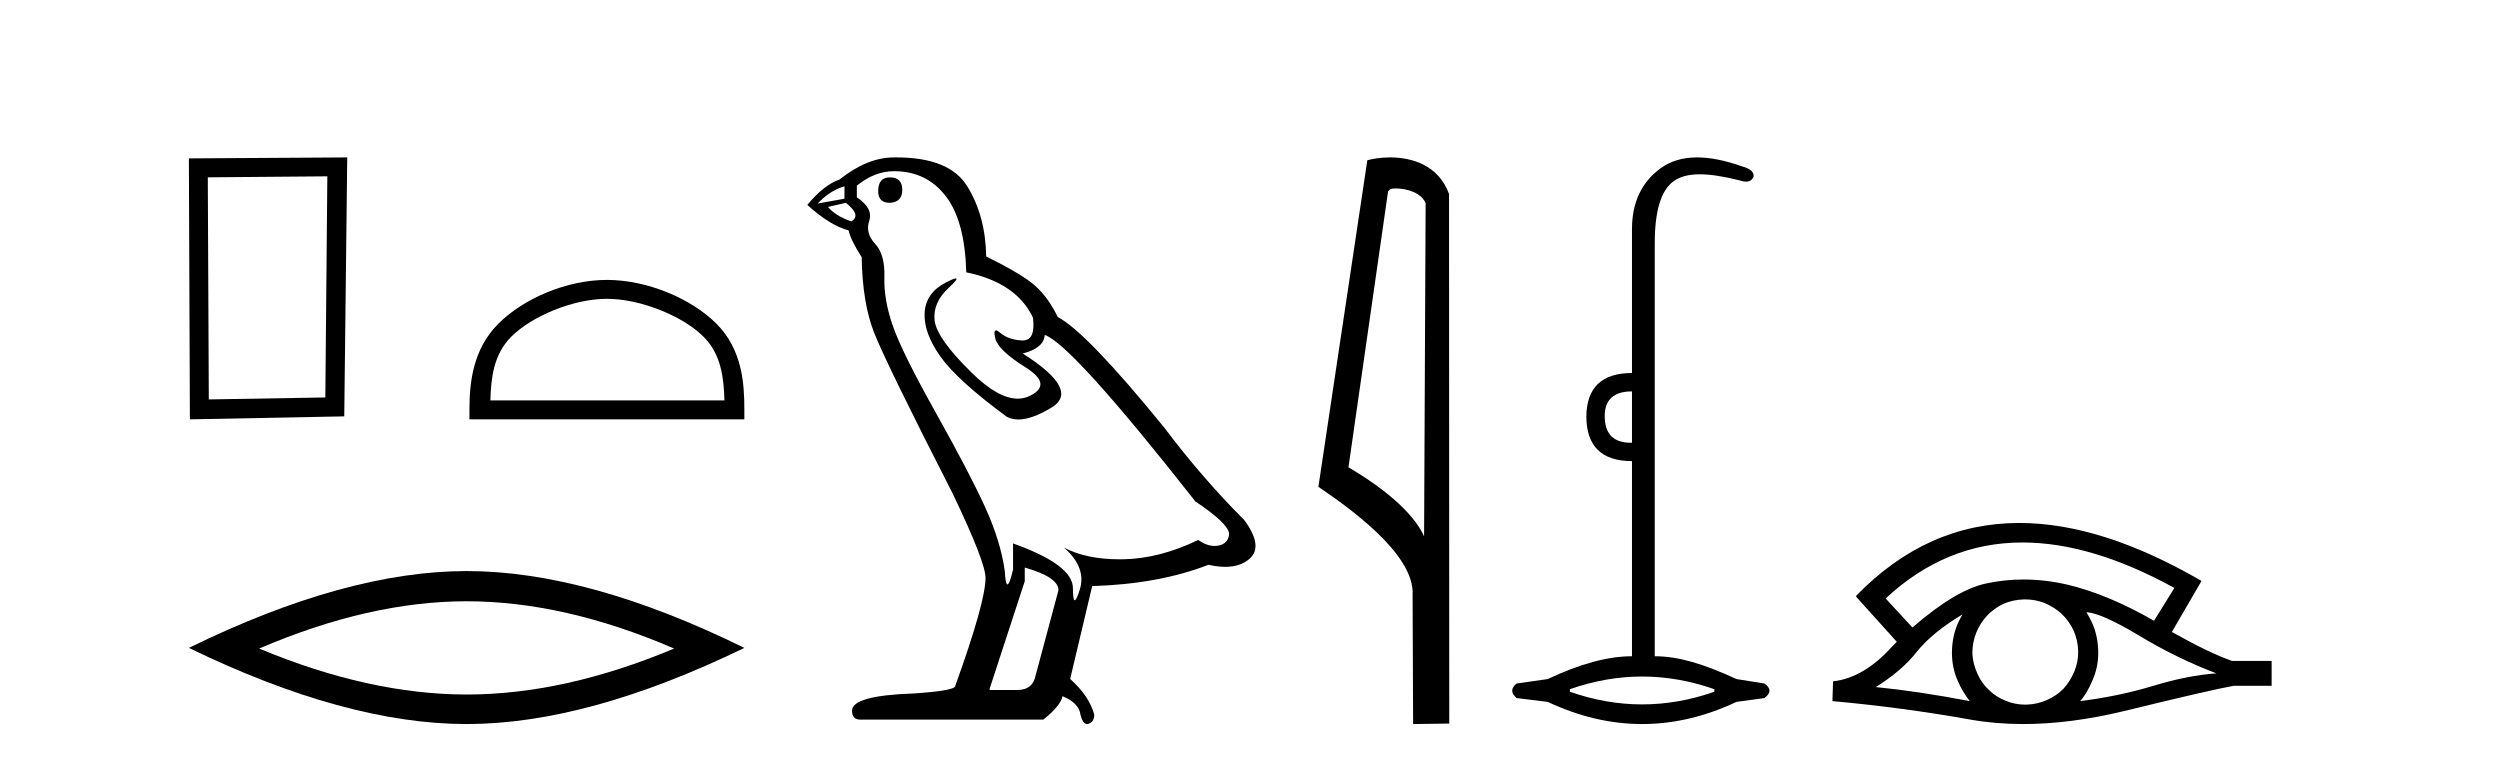 <?xml version='1.0' encoding='UTF-8' standalone='yes'?><svg xmlns='http://www.w3.org/2000/svg' xmlns:xlink='http://www.w3.org/1999/xlink' width='134.0' height='41.0' ><path d='M 17.545 9.451 L 17.438 21.303 L 11.192 21.409 L 11.138 9.505 L 17.545 9.451 ZM 18.612 8.437 L 10.124 8.49 L 10.178 22.477 L 18.452 22.317 L 18.612 8.437 Z' style='fill:#000000;stroke:none' /><path d='M 32.53 16.017 C 34.342 16.017 36.611 16.948 37.708 18.046 C 38.669 19.006 38.794 20.28 38.83 21.463 L 26.284 21.463 C 26.319 20.28 26.445 19.006 27.405 18.046 C 28.503 16.948 30.718 16.017 32.53 16.017 ZM 32.53 15.003 C 30.38 15.003 28.067 15.996 26.711 17.352 C 25.321 18.743 25.163 20.573 25.163 21.943 L 25.163 22.477 L 39.897 22.477 L 39.897 21.943 C 39.897 20.573 39.793 18.743 38.402 17.352 C 37.047 15.996 34.68 15.003 32.53 15.003 Z' style='fill:#000000;stroke:none' /><path d='M 25.011 32.228 Q 30.254 32.228 36.132 34.762 Q 30.254 37.226 25.011 37.226 Q 19.802 37.226 13.89 34.762 Q 19.802 32.228 25.011 32.228 ZM 25.011 30.609 Q 18.535 30.609 10.124 34.727 Q 18.535 38.809 25.011 38.809 Q 31.486 38.809 39.897 34.727 Q 31.521 30.609 25.011 30.609 Z' style='fill:#000000;stroke:none' /><path d='M 47.698 9.507 Q 47.071 9.507 47.071 10.245 Q 47.071 10.872 47.698 10.872 Q 48.362 10.835 48.362 10.171 Q 48.362 9.507 47.698 9.507 ZM 45.264 9.987 L 45.264 10.651 L 43.825 10.909 Q 44.489 10.208 45.264 9.987 ZM 45.337 10.872 Q 46.186 11.536 45.632 11.868 Q 44.784 11.573 44.378 11.093 L 45.337 10.872 ZM 47.919 9.175 Q 49.653 9.175 50.685 10.503 Q 51.718 11.831 51.792 14.597 Q 54.484 15.15 55.369 17.031 Q 55.513 18.249 54.821 18.249 Q 54.8 18.249 54.779 18.248 Q 54.042 18.211 53.617 17.843 Q 53.463 17.709 53.385 17.709 Q 53.247 17.709 53.341 18.119 Q 53.488 18.765 54.964 19.687 Q 56.439 20.609 55.203 21.217 Q 54.897 21.368 54.551 21.368 Q 53.501 21.368 52.087 19.982 Q 50.206 18.138 50.095 17.179 Q 49.985 16.22 50.87 15.408 Q 51.396 14.926 51.231 14.926 Q 51.119 14.926 50.685 15.15 Q 49.616 15.703 49.56 16.773 Q 49.505 17.843 50.409 19.115 Q 51.312 20.388 53.968 22.342 Q 54.239 22.484 54.583 22.484 Q 55.312 22.484 56.365 21.844 Q 57.914 20.904 54.816 18.949 Q 55.959 18.654 55.996 17.953 Q 57.435 18.433 64.074 26.879 Q 65.844 28.059 65.881 28.612 Q 65.844 29.129 65.328 29.239 Q 65.217 29.263 65.103 29.263 Q 64.685 29.263 64.221 28.944 Q 62.156 29.94 60.219 29.977 Q 60.118 29.979 60.017 29.979 Q 58.217 29.979 57.029 29.35 L 57.029 29.35 Q 58.246 30.42 57.877 31.6 Q 57.699 32.172 57.606 32.172 Q 57.509 32.172 57.509 31.526 Q 57.509 30.272 54.3 29.129 L 54.3 30.53 Q 54.111 31.324 53.999 31.324 Q 53.893 31.324 53.857 30.604 Q 53.636 29.018 52.806 27.192 Q 51.976 25.367 50.169 22.139 Q 48.362 18.912 47.864 17.492 Q 47.366 16.072 47.403 14.855 Q 47.44 13.638 46.905 13.066 Q 46.37 12.495 46.591 11.831 Q 46.813 11.167 45.927 10.577 L 45.927 9.95 Q 46.886 9.175 47.919 9.175 ZM 54.927 30.42 Q 56.734 30.936 56.734 31.637 L 55.517 36.173 Q 55.369 36.985 54.521 36.985 L 53.046 36.985 L 53.046 36.911 L 54.927 31.157 L 54.927 30.42 ZM 48.052 8.437 Q 47.986 8.437 47.919 8.438 Q 46.481 8.438 45.005 9.618 Q 44.157 9.913 43.272 10.983 Q 44.489 12.089 45.485 12.347 Q 45.596 12.864 46.186 13.786 Q 46.223 16.22 46.85 17.824 Q 47.477 19.429 51.054 26.436 Q 52.824 30.124 52.824 30.973 Q 52.824 32.264 51.202 36.763 Q 51.202 37.022 48.989 37.169 Q 45.669 37.28 45.669 38.091 Q 45.669 38.571 46.112 38.571 L 55.923 38.571 Q 56.845 37.833 56.955 37.317 Q 57.84 37.685 57.914 38.312 Q 58.038 38.809 58.267 38.809 Q 58.31 38.809 58.357 38.792 Q 58.652 38.681 58.652 38.312 Q 58.394 37.317 57.361 36.394 L 58.541 31.415 Q 62.119 31.305 64.774 30.272 Q 65.266 30.383 65.676 30.383 Q 66.496 30.383 66.987 29.94 Q 67.725 29.276 66.692 27.875 Q 64.442 25.625 62.414 22.932 Q 58.246 17.806 56.697 16.994 Q 56.181 15.925 55.462 15.298 Q 54.742 14.671 52.861 13.749 Q 52.824 11.573 51.847 9.987 Q 50.892 8.437 48.052 8.437 Z' style='fill:#000000;stroke:none' /><path d='M 74.801 10.1 C 75.426 10.1 76.191 10.34 76.414 10.89 L 76.331 28.751 L 76.331 28.751 C 76.015 28.034 75.074 26.699 72.278 25.046 L 74.4 10.263 C 74.5 10.157 74.497 10.1 74.801 10.1 ZM 76.331 28.751 L 76.331 28.751 C 76.331 28.751 76.331 28.751 76.331 28.751 L 76.331 28.751 L 76.331 28.751 ZM 74.504 8.437 C 74.026 8.437 73.595 8.505 73.289 8.588 L 70.666 26.094 C 72.054 27.044 75.867 29.648 75.715 31.91 L 75.743 38.809 L 77.68 38.783 L 77.669 10.393 C 77.093 8.837 75.662 8.437 74.504 8.437 Z' style='fill:#000000;stroke:none' /><path d='M 87.474 20.979 L 87.474 23.73 C 87.451 23.73 87.43 23.731 87.408 23.731 C 86.478 23.731 86.013 23.255 86.013 22.303 C 86.013 21.42 86.5 20.979 87.474 20.979 ZM 88.017 36.262 C 89.308 36.262 90.598 36.489 91.889 36.941 L 91.889 37.077 C 90.598 37.53 89.308 37.756 88.017 37.756 C 86.726 37.756 85.436 37.53 84.145 37.077 L 84.145 36.941 C 85.436 36.489 86.726 36.262 88.017 36.262 ZM 90.966 8.437 C 90.19 8.437 89.536 8.633 89.002 9.024 C 87.983 9.771 87.474 10.858 87.474 12.284 L 87.474 19.994 C 85.866 19.994 85.051 20.764 85.028 22.303 C 85.028 23.911 85.843 24.715 87.474 24.715 L 87.474 35.175 C 86.183 35.175 84.677 35.583 82.957 36.398 L 81.292 36.636 C 80.975 36.885 80.975 37.145 81.292 37.417 L 82.957 37.621 C 84.643 38.413 86.33 38.809 88.017 38.809 C 89.704 38.809 91.391 38.413 93.077 37.621 L 94.572 37.417 C 94.934 37.145 94.934 36.885 94.572 36.636 L 93.077 36.398 C 91.311 35.583 89.963 35.175 88.695 35.175 L 88.695 13.032 C 88.695 11.311 89.029 10.207 89.697 9.72 C 90.043 9.468 90.497 9.342 91.107 9.342 C 91.673 9.342 92.374 9.451 93.247 9.669 C 93.376 9.714 93.489 9.737 93.587 9.737 C 93.783 9.737 93.919 9.647 93.994 9.465 C 94.017 9.216 93.813 9.035 93.383 8.922 C 92.477 8.599 91.672 8.437 90.966 8.437 Z' style='fill:#000000;stroke:none' /><path d='M 108.403 29.077 Q 112.111 29.077 116.548 31.514 L 115.455 33.274 Q 113.029 31.873 110.843 31.344 Q 109.628 31.061 108.458 31.061 Q 107.438 31.061 106.452 31.275 Q 104.829 31.617 102.506 33.633 L 101.071 32.078 Q 104.288 29.077 108.403 29.077 ZM 105.188 32.932 Q 105.052 33.172 104.932 33.428 Q 104.624 34.162 104.624 34.999 Q 104.624 35.785 104.932 36.486 Q 105.188 37.084 105.581 37.579 Q 102.797 37.049 100.542 36.827 Q 101.942 35.956 102.745 34.931 Q 103.565 33.906 105.188 32.932 ZM 111.834 32.813 Q 112.654 32.864 114.669 34.077 Q 116.685 35.29 118.803 36.093 Q 117.283 36.195 115.421 36.759 Q 113.559 37.323 111.492 37.579 Q 111.834 37.22 112.141 36.503 Q 112.466 35.785 112.466 34.999 Q 112.466 34.162 112.158 33.428 Q 112.004 33.103 111.834 32.813 ZM 108.557 32.128 Q 109.09 32.128 109.579 32.317 Q 110.108 32.539 110.501 32.898 Q 110.894 33.274 111.133 33.769 Q 111.372 34.299 111.389 34.88 Q 111.406 35.461 111.184 35.99 Q 110.962 36.52 110.604 36.913 Q 110.245 37.289 109.698 37.528 Q 109.203 37.75 108.622 37.767 Q 108.58 37.768 108.539 37.768 Q 108.003 37.768 107.511 37.562 Q 106.982 37.357 106.606 36.981 Q 106.213 36.622 105.991 36.11 Q 105.752 35.597 105.718 35.034 Q 105.718 34.436 105.923 33.923 Q 106.128 33.411 106.504 33.001 Q 106.879 32.608 107.375 32.369 Q 107.887 32.147 108.468 32.129 Q 108.513 32.128 108.557 32.128 ZM 108.234 28.031 Q 103.276 28.031 99.482 31.942 L 99.517 31.976 L 99.482 31.976 L 101.669 34.402 Q 101.532 34.538 101.413 34.658 Q 99.909 36.332 98.252 36.52 L 98.218 37.579 Q 101.977 37.921 105.615 38.57 Q 106.964 38.809 108.441 38.809 Q 110.966 38.809 113.866 38.109 Q 118.479 36.981 119.726 36.759 L 121.759 36.759 L 121.759 35.427 L 119.641 35.427 Q 118.411 34.999 116.412 33.872 L 118.001 31.139 Q 112.654 28.031 108.234 28.031 Z' style='fill:#000000;stroke:none' /></svg>